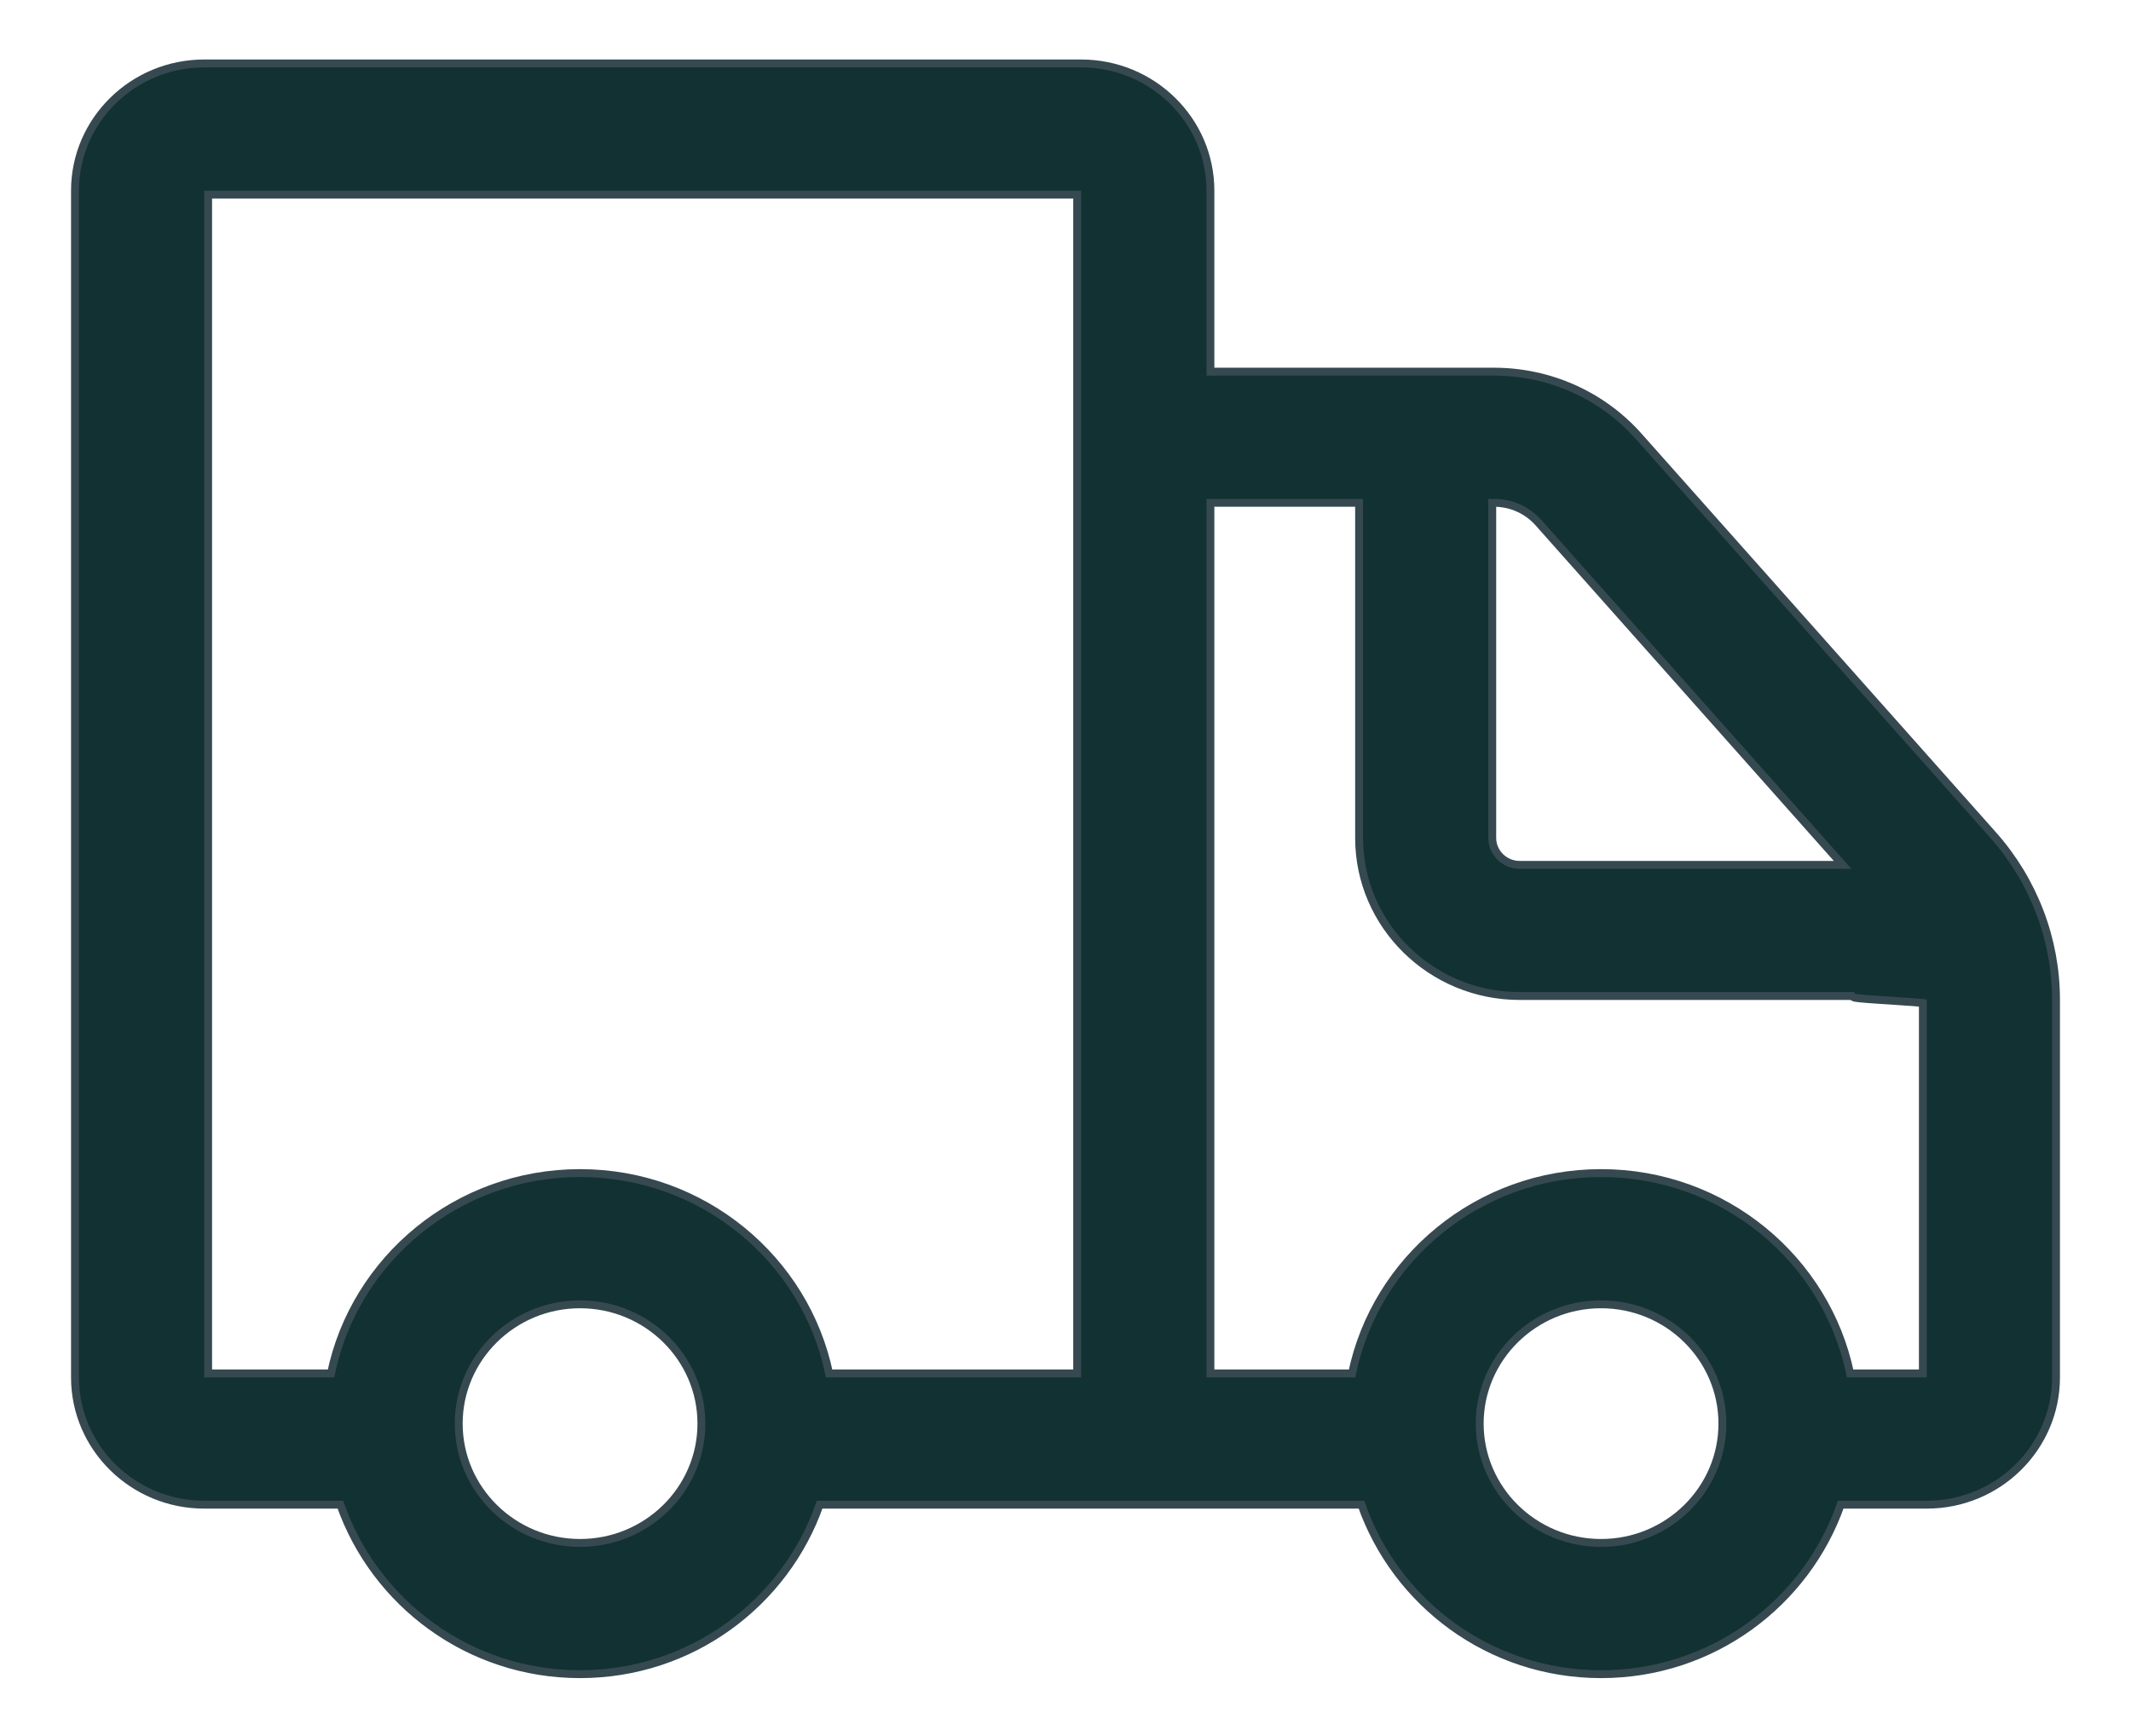 <svg xmlns="http://www.w3.org/2000/svg" fill="none" viewBox="0 0 27 22" height="22" width="27">
<path stroke-width="0.1" stroke="#364950" fill="#123132" d="M20.759 5.526L20.759 5.526C20.297 5.007 19.631 4.71 18.93 4.71H15.336V2.416C15.336 1.526 14.601 0.804 13.698 0.804H2.587C1.685 0.804 0.95 1.526 0.95 2.416V17.455C0.95 18.345 1.685 19.068 2.587 19.068H4.313C4.749 20.313 5.938 21.216 7.349 21.216C8.76 21.216 9.949 20.313 10.385 19.068H17.25C17.686 20.313 18.874 21.216 20.286 21.216C21.697 21.216 22.886 20.313 23.322 19.068H24.413C25.315 19.068 26.05 18.345 26.05 17.455V12.671C26.05 11.902 25.766 11.16 25.252 10.581L25.215 10.614L25.252 10.581L20.759 5.526ZM15.336 17.405V6.372H17.22V10.619C17.22 11.725 18.133 12.622 19.254 12.622H23.464C23.468 12.627 23.472 12.63 23.474 12.632C23.482 12.637 23.489 12.64 23.492 12.641C23.496 12.642 23.5 12.643 23.503 12.644C23.527 12.649 23.579 12.654 23.642 12.659C23.727 12.666 23.84 12.673 23.952 12.68C24.01 12.684 24.068 12.688 24.122 12.692C24.202 12.697 24.273 12.702 24.324 12.707C24.339 12.709 24.352 12.71 24.363 12.711V17.405H23.441C23.14 15.958 21.842 14.866 20.286 14.866C18.73 14.866 17.431 15.958 17.131 17.405H15.336ZM7.349 19.553C6.501 19.553 5.812 18.874 5.812 18.041C5.812 17.208 6.501 16.529 7.349 16.529C8.198 16.529 8.887 17.208 8.887 18.041C8.887 18.874 8.198 19.553 7.349 19.553ZM13.648 17.405H10.505C10.204 15.958 8.905 14.866 7.349 14.866C5.793 14.866 4.494 15.958 4.194 17.405H2.637V2.466H13.648V17.405ZM19.491 6.622L23.346 10.96H19.254C19.062 10.96 18.907 10.806 18.907 10.619V6.372H18.93C19.145 6.372 19.349 6.463 19.491 6.622ZM20.286 19.553C19.437 19.553 18.748 18.874 18.748 18.041C18.748 17.208 19.437 16.529 20.286 16.529C21.134 16.529 21.823 17.208 21.823 18.041C21.823 18.874 21.134 19.553 20.286 19.553Z"></path>
</svg>
